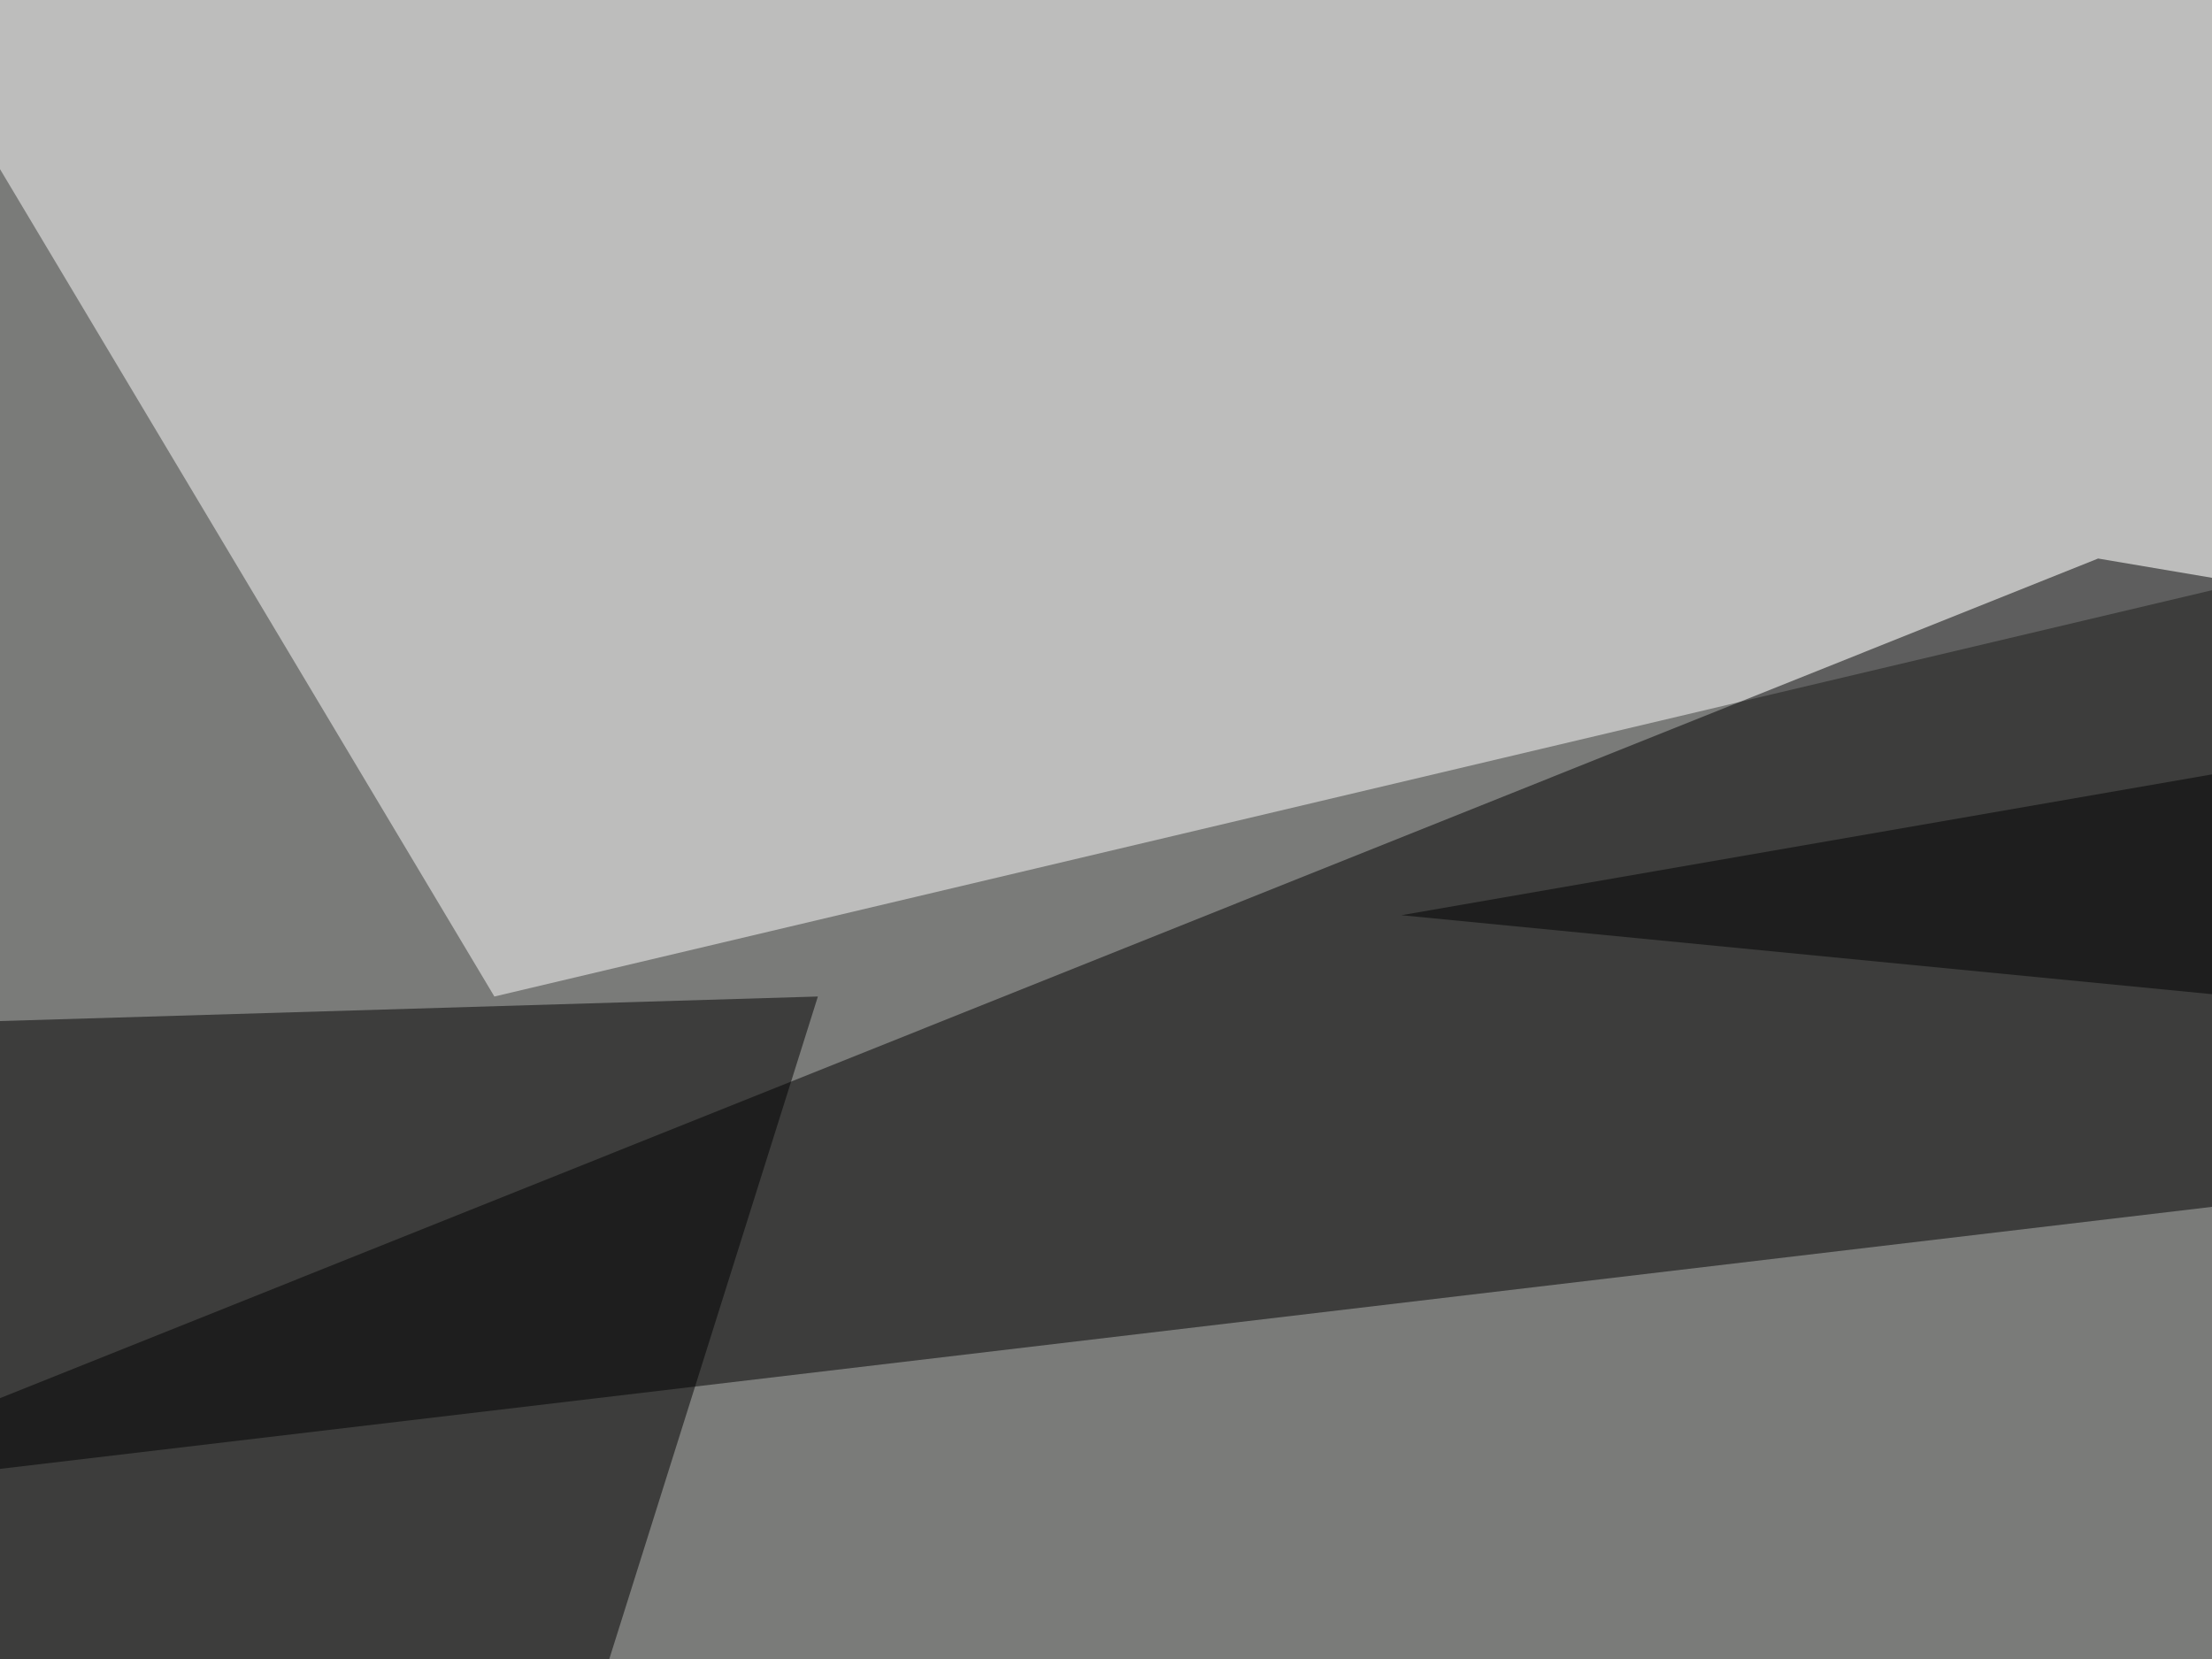 <svg xmlns="http://www.w3.org/2000/svg" width="400" height="300" ><filter id="a"><feGaussianBlur stdDeviation="55"/></filter><rect width="100%" height="100%" fill="#7a7b79"/><g filter="url(#a)"><g fill-opacity=".5"><path fill="#fff" d="M-45.4-45.4L89.4 180.2l706-167z"/><path d="M379.4 101L-45.4 271l840.8-99.6z"/><path d="M13.2 608l134.7-427.8-193.3 5.8zm782.2-389.7l-542-52.8 489.3-85z"/></g></g></svg>